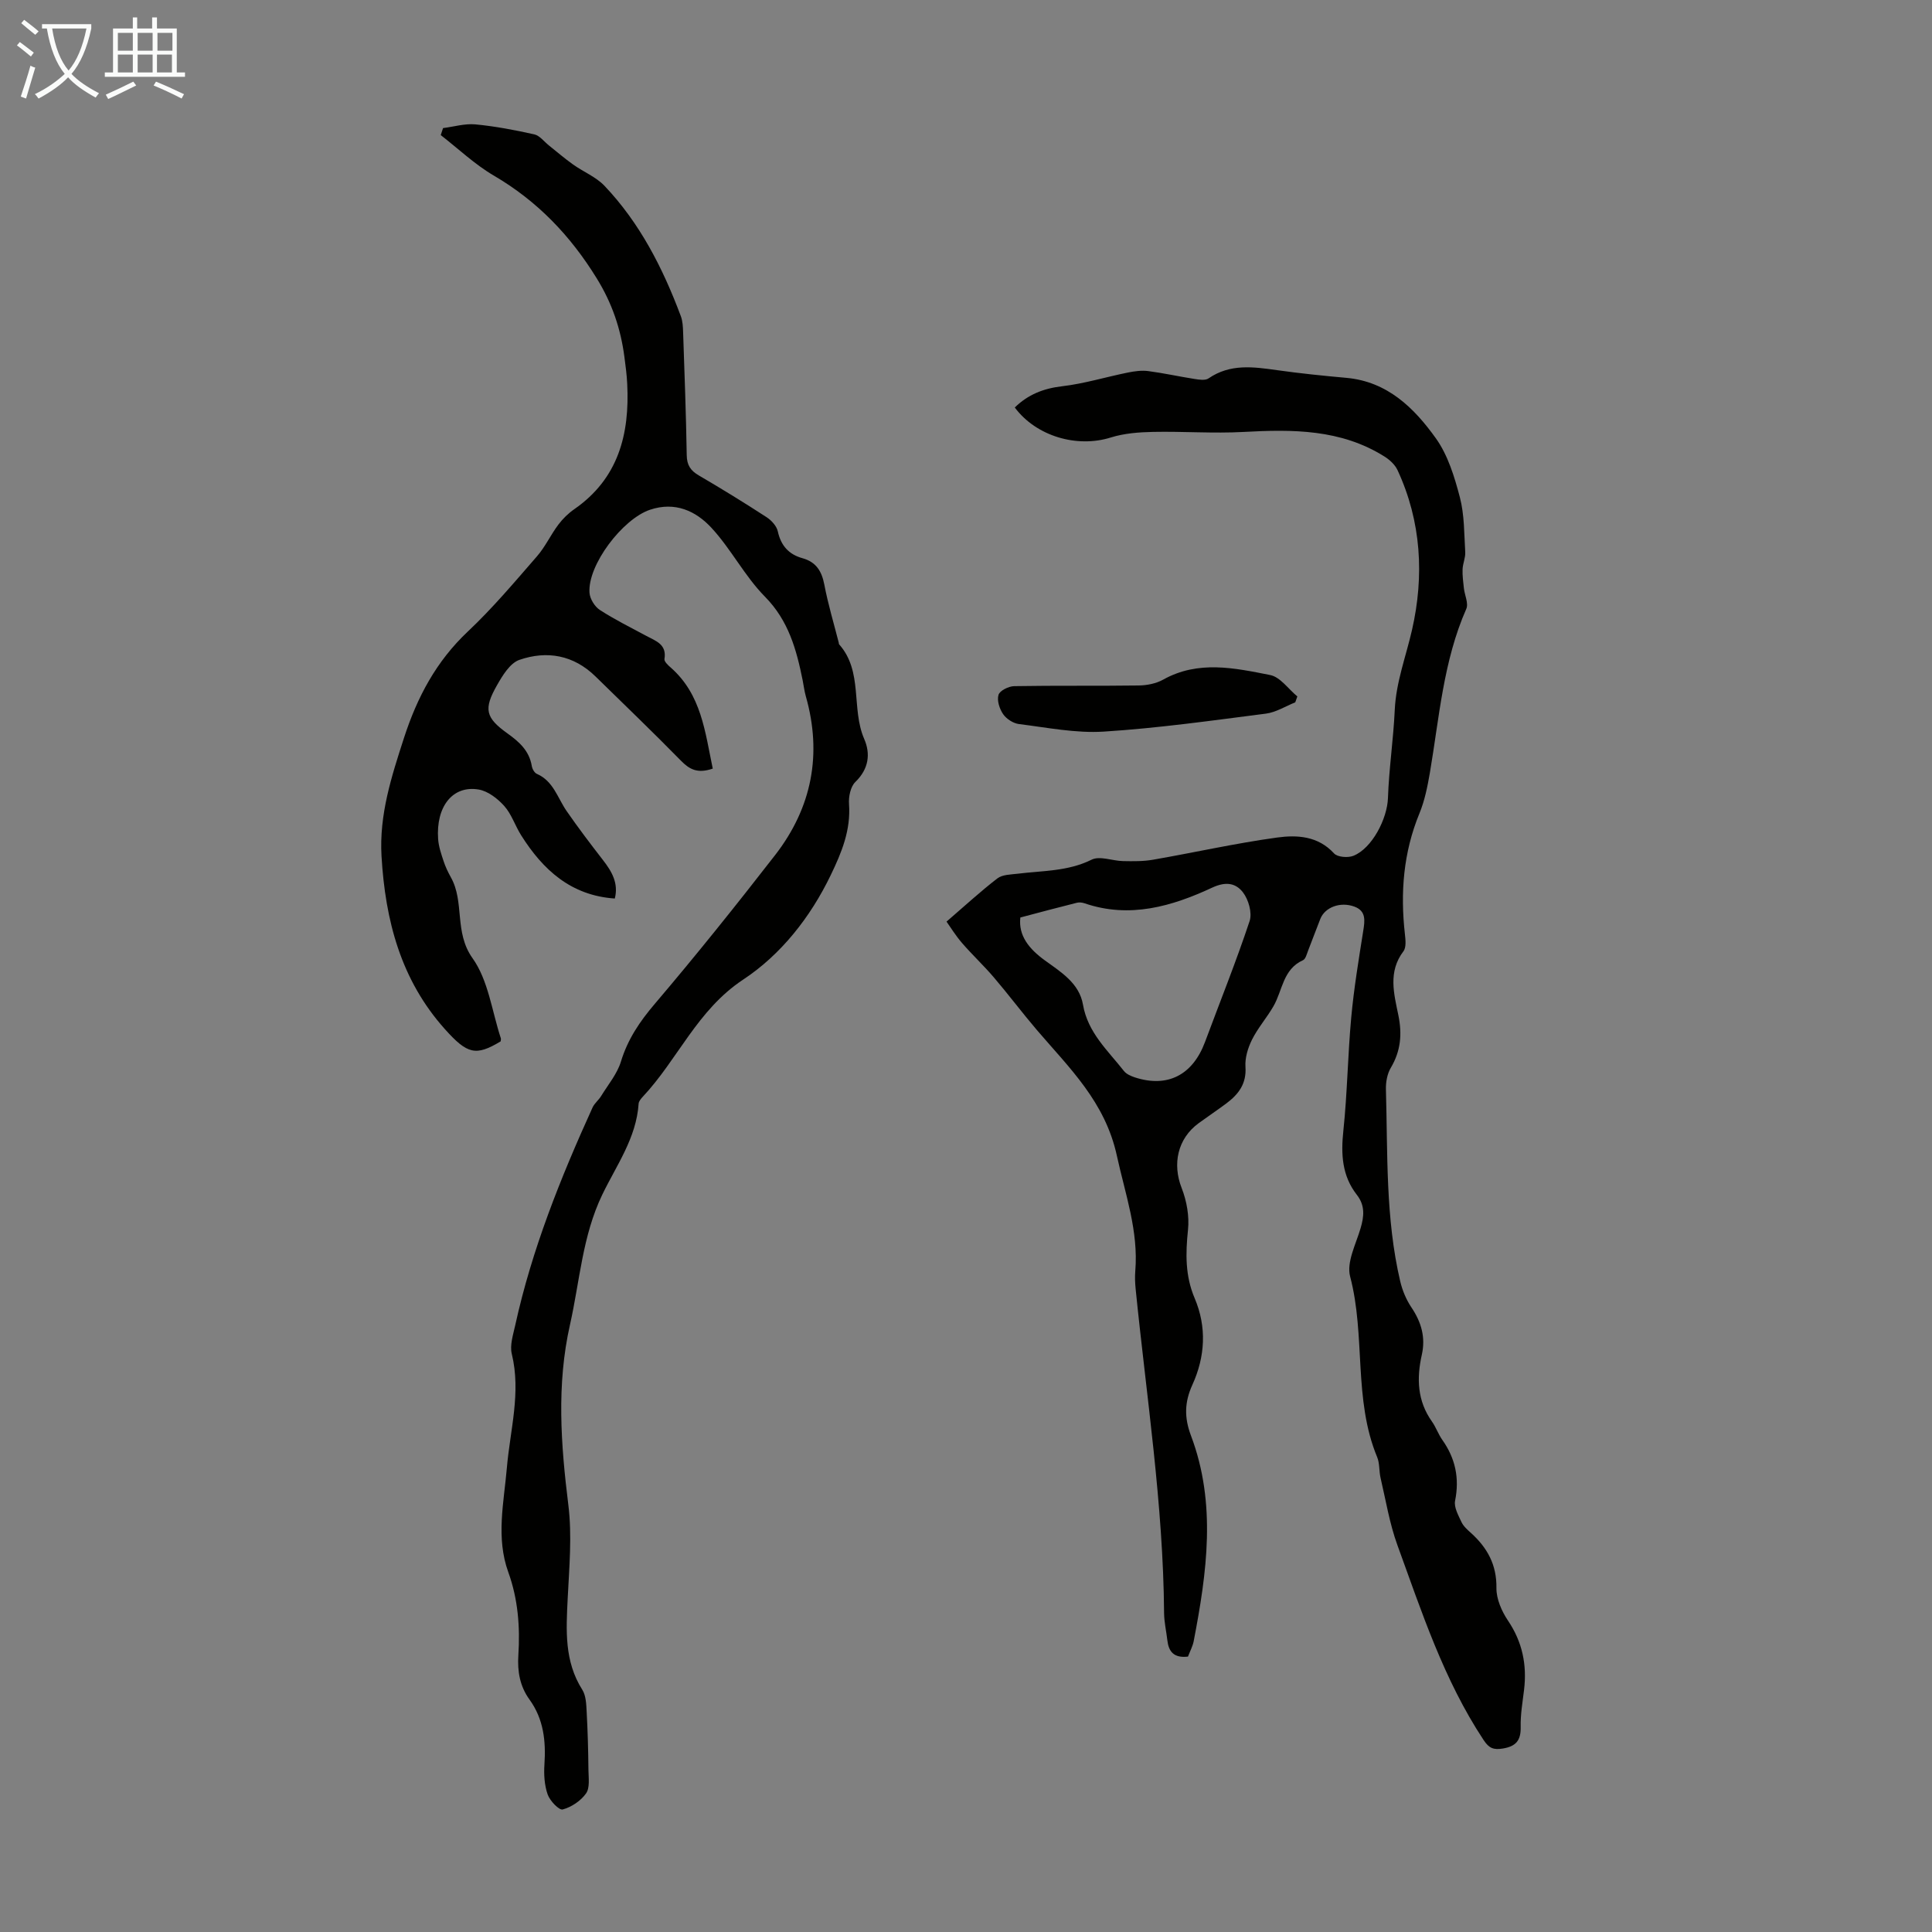 <svg enable-background="new 0 0 400 400" viewBox="0 0 400 400" xmlns="http://www.w3.org/2000/svg"><rect x="0" y="0" width="400" height="400" fill="#808080" stroke="none"/><path d="m6.4 11.7c-1-.8-1.9-1.6-2.9-2.3l.6-.7c.9.7 1.9 1.4 2.9 2.2zm-2.1 8.3c.7-2.1 1.4-4.2 2-6.4.2.1.6.3 1 .4-.7 2.3-1.3 4.4-1.9 6.4zm3-12.8c-1.1-.9-2.1-1.7-2.9-2.4l.6-.7c1 .8 2 1.5 3 2.4zm1.4-1.3v-.9h10.2v.9c-.9 4.2-2.3 7.3-4.1 9.4 1.3 1.4 3.2 2.7 5.7 4-.2.2-.4.5-.7.9-2.5-1.4-4.4-2.7-5.7-4.2-1.4 1.5-3.5 3-6.1 4.4 0 0 0 0-.1-.1-.3-.4-.5-.7-.7-.8 2.7-1.3 4.7-2.8 6.2-4.2-1.8-2.2-3-5.3-3.7-9.4zm9.2 0h-7.1c.6 3.8 1.7 6.7 3.4 8.7 1.7-2 2.9-4.8 3.7-8.7z" fill="#fafbfa"/><path d="m31.6 3.6h.9v2.3h4.1v9.1h1.7v.9h-16.6v-.9h1.7v-9.1h4.1v-2.3h.9v2.3h3.1v-2.3zm-4 13.3.6.8c-1.9.9-3.8 1.9-5.8 2.8-.2-.3-.3-.6-.5-.9 2-.9 3.9-1.8 5.7-2.7zm-3.2-10.1v3.7h3.1v-3.7zm0 4.5v3.7h3.1v-3.7zm4.1-4.5v3.7h3.1v-3.7zm0 4.5v3.7h3.1v-3.7zm9.1 9.1c-2.1-1.1-4.1-2-5.8-2.7l.5-.8c2.2.9 4.1 1.8 5.8 2.6zm-1.9-13.6h-3.1v3.7h3.1zm-3.2 4.5v3.7h3.1v-3.7z" fill="#fafbfa"/><g fill="#010100"><path d="m245.96 342.98c-2.95.34-4-1.05-4.27-3.36-.22-1.89-.66-3.77-.68-5.66-.17-22.54-3.65-44.78-5.89-67.13-.12-1.22-.17-2.47-.07-3.69.68-8.29-2.08-15.9-3.81-23.84-2.43-11.18-9.82-18.16-16.56-26.04-3.05-3.57-5.87-7.34-8.92-10.91-2.09-2.45-4.47-4.67-6.58-7.11-1.33-1.54-2.41-3.3-3.21-4.43 3.84-3.31 7.07-6.29 10.53-8.95 1.03-.79 2.72-.79 4.14-.96 5.17-.65 10.42-.46 15.36-2.91 1.7-.85 4.32.25 6.52.29 2.08.04 4.2.07 6.23-.29 8.57-1.49 17.07-3.41 25.68-4.59 4.1-.56 8.45-.34 11.77 3.29.71.78 2.89.95 4.02.49 3.89-1.57 6.99-7.7 7.14-11.93.21-6.11 1.13-12.18 1.41-18.29.27-5.76 2.32-11.04 3.57-16.53 2.55-11.17 1.95-22.46-3.01-33.12-.52-1.11-1.62-2.12-2.69-2.79-9.03-5.68-19.02-5.65-29.2-5.09-6.22.34-12.47-.14-18.71-.01-2.93.06-5.99.29-8.76 1.16-6.98 2.19-15.4-.23-19.87-6.21 2.73-2.68 5.93-3.95 9.8-4.4 4.59-.54 9.07-1.92 13.62-2.84 1.38-.28 2.85-.48 4.22-.3 3.21.42 6.38 1.13 9.58 1.63.96.15 2.22.35 2.9-.12 4.48-3.08 9.29-2.39 14.2-1.7 4.76.67 9.55 1.16 14.34 1.59 8.49.77 14.02 6.22 18.53 12.53 2.49 3.49 3.85 7.97 4.96 12.2.95 3.63.88 7.54 1.11 11.34.07 1.17-.5 2.36-.55 3.55-.05 1.31.13 2.63.27 3.93.16 1.44 1 3.15.5 4.28-4.77 10.83-5.59 22.5-7.54 33.94-.49 2.84-1.07 5.75-2.16 8.4-3.33 8.09-3.98 16.41-3.01 24.99.13 1.19.31 2.76-.31 3.57-3.22 4.24-1.95 8.8-1.05 13.2.81 3.93.51 7.42-1.55 10.9-.75 1.26-1.06 2.98-1.02 4.47.38 13.29-.11 26.66 2.96 39.75.44 1.88 1.24 3.79 2.31 5.39 2.05 3.05 2.98 6.19 2.16 9.83-1.09 4.86-.94 9.53 2.09 13.8.84 1.18 1.31 2.61 2.14 3.79 2.72 3.84 3.6 7.94 2.66 12.63-.27 1.34.68 3.02 1.33 4.42.41.87 1.23 1.59 1.98 2.26 3.37 3.06 5.32 6.57 5.25 11.38-.03 2.26 1.09 4.82 2.4 6.76 2.98 4.43 3.94 9.14 3.32 14.33-.31 2.55-.76 5.12-.7 7.68.06 2.74-.93 4-3.67 4.46-1.94.32-2.88-.04-4.01-1.76-8.24-12.46-12.81-26.53-17.85-40.37-1.62-4.46-2.39-9.24-3.48-13.9-.33-1.41-.16-2.99-.7-4.29-4.98-11.99-2.36-25.11-5.6-37.4-.78-2.94 1.19-6.69 2.16-9.98.74-2.5.95-4.73-.76-6.92-3.1-3.97-3.32-8.44-2.8-13.31.82-7.78.91-15.64 1.63-23.44.55-5.99 1.54-11.94 2.48-17.89.34-2.14.64-4.14-1.84-5.05-2.91-1.07-6.07.14-7.03 2.52-.87 2.18-1.67 4.39-2.53 6.57-.28.71-.52 1.76-1.07 2.01-4.18 1.88-4.23 6.29-6.13 9.56-1.37 2.36-3.21 4.46-4.42 6.88-.85 1.7-1.49 3.79-1.36 5.65.24 3.51-1.46 5.69-3.97 7.57-1.88 1.4-3.84 2.71-5.73 4.09-4.37 3.2-5.46 8.46-3.51 13.42 1.05 2.68 1.61 5.84 1.31 8.68-.51 4.88-.59 9.5 1.38 14.13 2.54 5.98 2.18 12.11-.47 17.93-1.64 3.6-1.7 6.78-.3 10.5 5.33 14.1 3.3 28.39.56 42.64-.21 1.02-.75 2.02-1.17 3.13zm-34.71-153.02c-.43 3.75 1.8 6.5 5.08 8.88 3.33 2.41 7.13 4.73 7.89 9.16 1 5.81 5.14 9.48 8.47 13.73.5.64 1.43 1.05 2.24 1.32 6.78 2.22 12-.46 14.56-7.33 3.1-8.34 6.43-16.6 9.23-25.03.56-1.7-.23-4.46-1.39-5.95-1.42-1.82-3.4-2.34-6.35-.97-8.33 3.88-17.1 6.45-26.43 3.25-.5-.17-1.11-.24-1.61-.11-3.8.95-7.59 1.96-11.69 3.05z"/><path d="m147.57 159.13c-3.16 1.09-4.83.16-6.59-1.64-5.79-5.91-11.77-11.64-17.68-17.43-4.53-4.44-10.05-5.42-15.77-3.44-1.93.67-3.48 3.22-4.62 5.23-2.83 4.96-2.4 6.74 2.16 10 2.45 1.75 4.51 3.6 5.03 6.74.1.6.54 1.41 1.05 1.63 3.43 1.5 4.28 4.97 6.15 7.68 2.4 3.47 4.95 6.83 7.54 10.17 1.85 2.38 3.25 4.8 2.45 7.96-9.09-.62-14.88-5.94-19.39-13.09-1.25-1.98-1.98-4.37-3.51-6.08-1.37-1.53-3.38-3.08-5.31-3.4-5.37-.9-8.85 3.54-8.37 10.27.11 1.53.63 3.05 1.12 4.53.38 1.16.91 2.29 1.51 3.36 2.89 5.15.64 11.37 4.49 16.76 3.27 4.58 4.02 10.98 5.86 16.58.06.19-.02.43-.04.65-5.14 3.08-6.88 2.67-11.55-2.55-9.13-10.2-12.33-22.51-13.11-35.79-.5-8.6 2.05-16.46 4.65-24.49 2.75-8.48 6.68-15.87 13.24-22.05 5.12-4.82 9.68-10.25 14.31-15.57 1.71-1.97 2.83-4.44 4.41-6.54.91-1.22 2.07-2.35 3.33-3.22 9.11-6.34 11.45-15.51 10.93-25.89-.09-1.9-.34-3.79-.59-5.67-.77-5.8-2.54-11.05-5.71-16.19-5.48-8.9-12.3-16.01-21.31-21.29-3.95-2.31-7.35-5.56-11-8.39.16-.48.32-.96.48-1.45 2.23-.28 4.49-.97 6.67-.77 4.11.39 8.19 1.17 12.22 2.07 1.12.25 2.02 1.49 3.01 2.28 1.67 1.33 3.29 2.73 5.02 3.96 2.13 1.52 4.72 2.55 6.48 4.39 7.37 7.74 12.12 17.1 15.83 27.01.38 1.01.43 2.18.47 3.28.29 8.5.61 17 .75 25.5.03 2.07.8 3.21 2.53 4.21 4.73 2.76 9.4 5.64 13.99 8.62 1.02.66 2.1 1.84 2.34 2.96.65 2.96 2.29 4.76 5.1 5.54 2.83.79 3.99 2.67 4.53 5.48.77 4.05 1.97 8.03 2.99 12.03.03.11 0 .25.07.32 5.01 5.64 2.46 13.28 5.19 19.58 1.35 3.1.95 6.22-1.82 8.91-1.01.97-1.43 3.06-1.32 4.58.39 5.38-1.51 10-3.78 14.7-4.24 8.8-10.35 16.5-18.13 21.64-9.54 6.31-13.53 16.53-20.81 24.28-.37.4-.81.93-.84 1.42-.47 7.1-4.6 12.76-7.53 18.84-4.12 8.56-4.65 17.89-6.68 26.91-2.81 12.46-1.89 24.82-.34 37.33.79 6.37.18 12.95-.14 19.42-.32 6.52-.71 12.93 3.02 18.82.77 1.22.83 2.99.91 4.53.22 4.02.33 8.04.37 12.06.02 1.66.33 3.71-.49 4.88-1.08 1.54-3.02 2.84-4.84 3.33-.75.2-2.65-1.79-3.11-3.1-.68-1.93-.81-4.17-.67-6.24.32-4.82-.17-9.38-3.09-13.41-2-2.76-2.53-5.84-2.31-9.19.37-5.84-.06-11.6-2.08-17.18-2.59-7.14-.92-14.41-.3-21.6.67-7.86 2.97-15.58 1.02-23.6-.44-1.81.28-3.97.71-5.92 3.44-15.7 9.39-30.52 16.01-45.09.4-.88 1.27-1.54 1.78-2.38 1.44-2.35 3.32-4.58 4.1-7.14 1.41-4.63 3.91-8.31 7.03-11.97 8.54-10.04 16.79-20.34 24.88-30.76 7.61-9.81 9.79-20.87 6.36-32.92-.3-1.07-.43-2.19-.65-3.29-1.28-6.36-2.92-12.36-7.82-17.32-4.19-4.25-6.99-9.84-11.06-14.24-3.23-3.49-7.52-5.49-12.73-3.74-5.67 1.91-12.93 11.43-12.52 17.19.09 1.26 1.08 2.87 2.15 3.56 3.09 2 6.41 3.64 9.66 5.39 1.94 1.04 4.21 1.72 3.71 4.76-.09.51.75 1.3 1.31 1.78 6.35 5.59 7.09 13.32 8.69 20.91z"/><path d="m268.17 145.41c-2.02.81-3.99 2.07-6.08 2.34-11.16 1.43-22.33 3.01-33.55 3.72-5.81.37-11.73-.84-17.57-1.56-1.19-.15-2.6-1.06-3.28-2.05-.75-1.09-1.32-2.84-.96-4 .27-.88 2.1-1.78 3.24-1.8 8.6-.15 17.2-.02 25.8-.14 1.71-.02 3.6-.4 5.07-1.22 7.25-4.04 14.77-2.4 22.14-.94 2.08.41 3.75 2.89 5.62 4.43-.14.41-.29.81-.43 1.22z"/></g></svg>